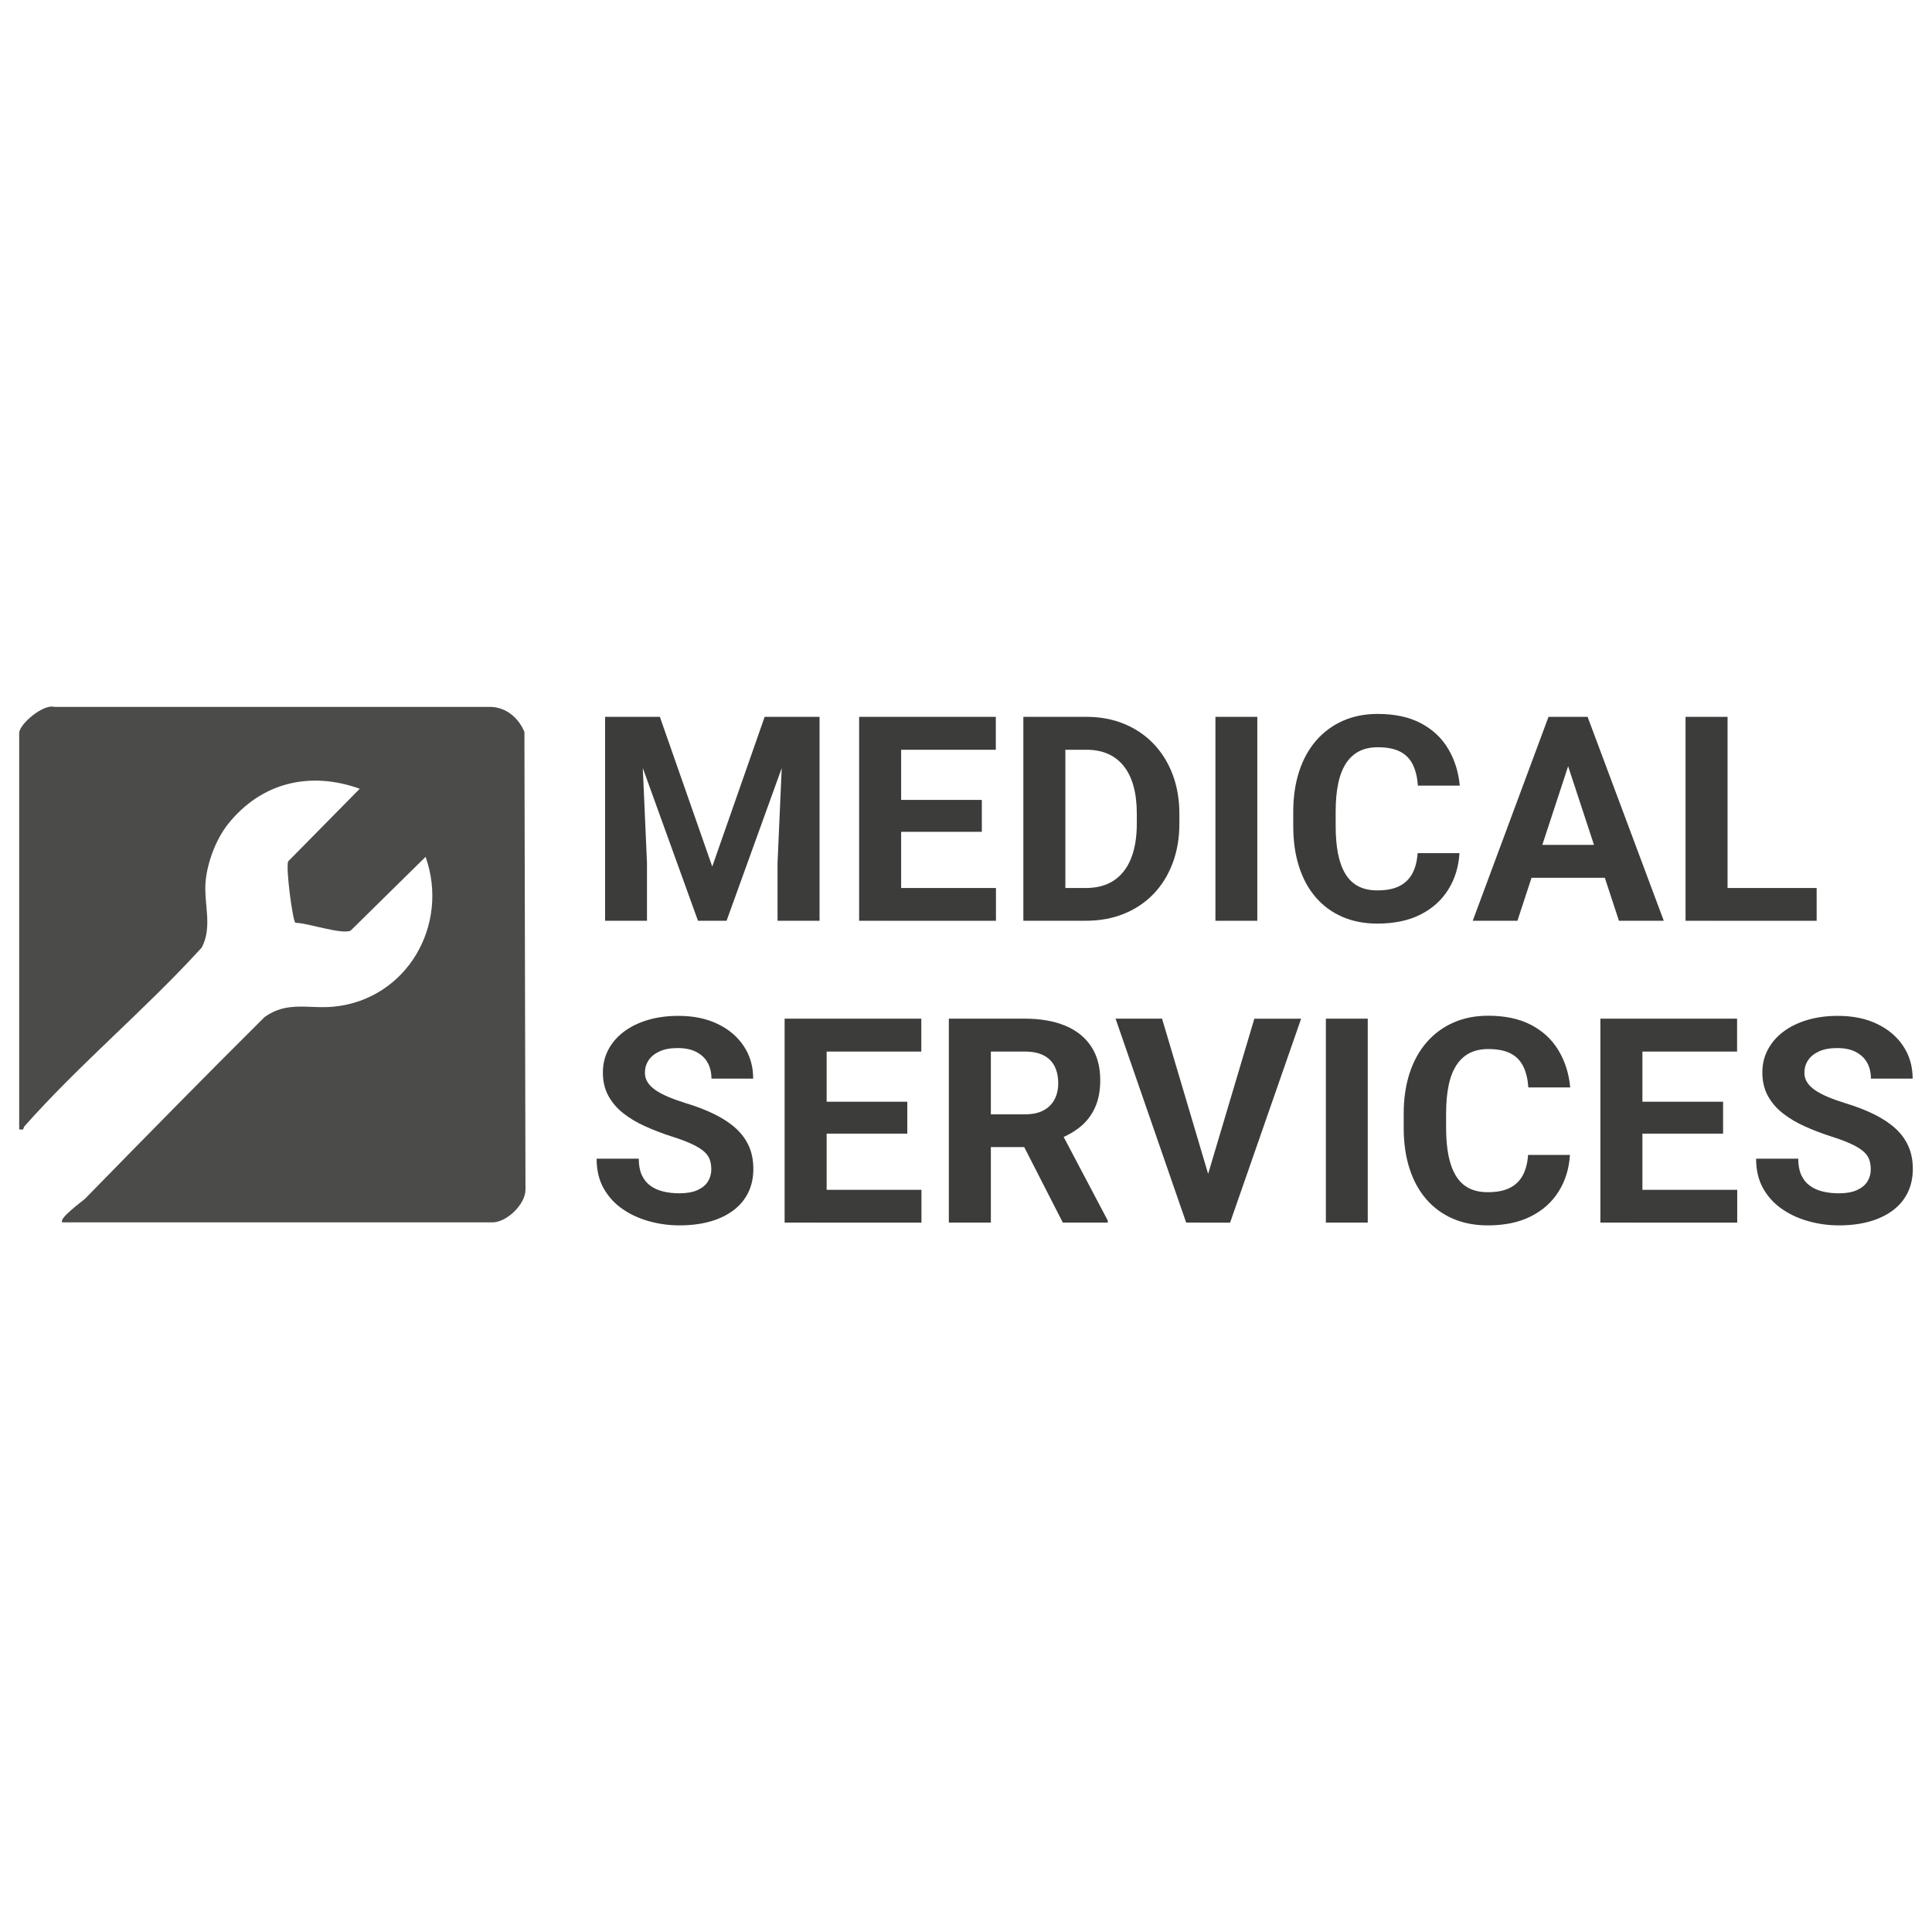 <?xml version="1.0" encoding="UTF-8"?>
<svg id="Capa_1" xmlns="http://www.w3.org/2000/svg" version="1.1" viewBox="0 0 1200 1200">
  <!-- Generator: Adobe Illustrator 29.6.1, SVG Export Plug-In . SVG Version: 2.1.1 Build 9)  -->
  <defs>
    <style>
      .st0 {
        fill: #3c3c3b;
      }

      .st1 {
        opacity: .92;
      }
    </style>
  </defs>
  <g class="st1">
    <path class="st0" d="M38.73,759.24c-2.65-2.34,12.85-13.42,14.16-14.75,36.96-37.8,73.85-75.44,111.44-112.78,14.15-10.16,27.39-4.94,42.9-6.45,45.38-4.41,72.12-50.68,57.11-93.06l-46.56,45.83c-5.65,2.61-26.8-4.84-34.29-4.87-1.69-.93-6.18-34.69-4.47-38.19l44.42-45.07c-30.96-11.1-61.14-3.92-81.75,21.87-7.4,9.26-12.81,23.52-13.96,35.4-1.35,13.97,4.48,28.11-2.39,41.32-34.74,38.25-76.09,72.55-110.19,111.11-.84.96.1,2.69-3.23,1.8v-246.07c0-5.5,14.85-18.2,21.8-16.27h270.86c9.85.18,17.45,6.8,21.14,15.53l.66,284.19c.09,9.2-11.68,20.45-20.45,20.45H38.73Z"/>
  </g>
  <g>
    <path class="st0" d="M375.85,445.25h22l4,90.65v36.01h-26.01v-126.66ZM387.76,445.25h22.1l32.53,92.99,32.55-92.99h22.1l-45.76,126.66h-17.75l-45.76-126.66ZM486.94,445.25h22.1v126.66h-26.09v-36.01l3.99-90.65Z"/>
    <path class="st0" d="M559.72,445.25v126.66h-26.1v-126.66h26.1ZM618.52,445.25v20.44h-67.33v-20.44h67.33ZM609.83,496.84v19.82h-58.63v-19.82h58.63ZM618.61,551.56v20.36h-67.42v-20.36h67.42Z"/>
    <path class="st0" d="M661.72,445.25v126.66h-26.1v-126.66h26.1ZM674.51,571.91h-27.58l.18-20.36h27.4c6.84,0,12.61-1.55,17.3-4.65,4.7-3.11,8.25-7.65,10.67-13.63,2.4-5.96,3.61-13.19,3.61-21.66v-6.17c0-6.5-.69-12.21-2.04-17.14-1.37-4.94-3.39-9.08-6.05-12.45-2.67-3.36-5.95-5.89-9.83-7.61-3.89-1.71-8.35-2.56-13.39-2.56h-28.36v-20.44h28.36c8.46,0,16.22,1.43,23.26,4.3,7.05,2.87,13.15,6.96,18.32,12.31,5.15,5.33,9.14,11.69,11.95,19.1,2.81,7.39,4.22,15.61,4.22,24.66v5.99c0,8.99-1.41,17.21-4.22,24.62-2.81,7.43-6.79,13.79-11.91,19.1-5.13,5.31-11.26,9.39-18.36,12.27-7.1,2.87-14.94,4.3-23.53,4.3Z"/>
    <path class="st0" d="M780.93,445.25v126.66h-26.01v-126.66h26.01Z"/>
    <path class="st0" d="M880.5,529.9h26.01c-.52,8.53-2.85,16.09-7.01,22.7-4.14,6.62-9.91,11.78-17.3,15.49-7.4,3.72-16.29,5.57-26.66,5.57-8.13,0-15.41-1.41-21.84-4.22-6.44-2.81-11.94-6.85-16.49-12.13-4.55-5.28-8.02-11.65-10.39-19.14-2.39-7.49-3.56-15.86-3.56-25.14v-8.79c0-9.28,1.23-17.67,3.69-25.18,2.47-7.51,6-13.9,10.62-19.18,4.61-5.28,10.13-9.34,16.56-12.19,6.44-2.84,13.64-4.26,21.58-4.26,10.56,0,19.48,1.92,26.76,5.74,7.27,3.82,12.93,9.1,16.96,15.83,4.03,6.73,6.46,14.38,7.27,22.96h-26.02c-.34-5.1-1.38-9.43-3.13-13-1.74-3.58-4.36-6.27-7.87-8.09-3.51-1.84-8.17-2.74-13.97-2.74-4.35,0-8.14.81-11.39,2.43-3.25,1.63-5.98,4.1-8.18,7.4-2.19,3.3-3.84,7.46-4.91,12.48-1.07,5.02-1.62,10.9-1.62,17.62v8.97c0,6.55.49,12.31,1.48,17.27.99,4.95,2.51,9.13,4.58,12.52,2.06,3.4,4.72,5.95,7.99,7.66,3.28,1.71,7.24,2.56,11.89,2.56,5.44,0,9.94-.86,13.48-2.6,3.54-1.74,6.25-4.33,8.13-7.75,1.89-3.43,3-7.69,3.36-12.79Z"/>
    <path class="st0" d="M976.95,466.91l-34.45,105h-27.76l47.06-126.66h17.67l-2.52,21.66ZM1003.99,524.77v20.44h-66.9v-20.44h66.9ZM1005.56,571.91l-34.53-105-2.78-21.66h17.84l47.32,126.66h-27.84Z"/>
    <path class="st0" d="M1073.02,445.25v126.66h-26.1v-126.66h26.1ZM1128.35,551.56v20.36h-63.78v-20.36h63.78Z"/>
  </g>
  <g>
    <path class="st0" d="M441.79,726.22c0-2.26-.33-4.3-1-6.13-.67-1.82-1.91-3.51-3.7-5.04-1.8-1.54-4.32-3.06-7.57-4.57-3.25-1.51-7.44-3.07-12.61-4.7-5.74-1.85-11.17-3.95-16.31-6.27-5.13-2.32-9.65-5.03-13.57-8.13-3.91-3.1-6.98-6.72-9.21-10.83-2.23-4.13-3.36-8.91-3.36-14.35s1.17-10.08,3.48-14.41c2.32-4.32,5.57-8.02,9.75-11.13,4.18-3.1,9.12-5.5,14.83-7.17,5.72-1.69,12-2.52,18.84-2.52,9.34,0,17.48,1.67,24.44,5.04,6.96,3.36,12.37,7.97,16.22,13.83,3.87,5.85,5.79,12.56,5.79,20.1h-25.92c0-3.72-.77-6.98-2.3-9.79s-3.85-5.04-6.95-6.7c-3.11-1.66-7.01-2.48-11.71-2.48s-8.29.7-11.31,2.08c-3.02,1.4-5.28,3.24-6.79,5.52-1.51,2.3-2.26,4.87-2.26,7.7,0,2.15.53,4.09,1.62,5.83,1.07,1.74,2.67,3.37,4.83,4.88,2.14,1.51,4.78,2.92,7.91,4.26,3.14,1.33,6.76,2.63,10.87,3.91,6.91,2.08,12.98,4.44,18.23,7.05,5.25,2.6,9.64,5.54,13.17,8.79,3.54,3.25,6.21,6.94,8.01,11.05s2.7,8.79,2.7,14.01c0,5.51-1.08,10.43-3.22,14.78-2.15,4.36-5.25,8.03-9.31,11.05-4.06,3.02-8.9,5.31-14.53,6.88-5.62,1.56-11.91,2.34-18.88,2.34-6.27,0-12.43-.82-18.52-2.48-6.1-1.66-11.63-4.15-16.57-7.53-4.96-3.36-8.92-7.65-11.89-12.87-2.95-5.22-4.43-11.39-4.43-18.53h26.18c0,3.95.6,7.28,1.82,10.01,1.22,2.73,2.95,4.94,5.18,6.61,2.23,1.69,4.89,2.92,8.01,3.7,3.1.78,6.5,1.18,10.21,1.18,4.52,0,8.25-.66,11.19-1.96,2.92-1.3,5.1-3.08,6.53-5.35,1.41-2.26,2.12-4.81,2.12-7.66Z"/>
    <path class="st0" d="M513.44,632.71v126.66h-26.1v-126.66h26.1ZM572.24,632.71v20.44h-67.33v-20.44h67.33ZM563.54,684.3v19.82h-58.63v-19.82h58.63ZM572.33,739.02v20.36h-67.42v-20.36h67.42Z"/>
    <path class="st0" d="M589.33,632.71h47.24c9.68,0,18.01,1.44,25.01,4.35,6.99,2.89,12.37,7.18,16.14,12.87,3.77,5.69,5.66,12.67,5.66,20.96,0,6.79-1.15,12.61-3.44,17.45s-5.51,8.87-9.65,12.09c-4.15,3.22-9.01,5.79-14.57,7.69l-8.27,4.36h-41.06l-.18-20.36h30.53c4.59,0,8.39-.81,11.41-2.44,3.02-1.62,5.29-3.88,6.83-6.79,1.54-2.89,2.3-6.27,2.3-10.09,0-4.06-.75-7.57-2.26-10.53-1.51-2.96-3.8-5.22-6.87-6.79-3.08-1.56-6.94-2.34-11.57-2.34h-21.14v106.22h-26.1v-126.66ZM660.14,759.37l-28.87-56.45,27.57-.18,29.23,55.41v1.22h-27.93Z"/>
    <path class="st0" d="M721.78,632.71l29.75,100.21,4.52,26.45h-19.3l-43.86-126.66h28.89ZM749.26,732.93l29.84-100.21h29.06l-44.12,126.66h-19.14l4.35-26.45Z"/>
    <path class="st0" d="M849.53,632.71v126.66h-26.01v-126.66h26.01Z"/>
    <path class="st0" d="M949.1,717.35h26.01c-.52,8.53-2.85,16.09-7.01,22.7-4.14,6.62-9.91,11.78-17.3,15.49-7.4,3.72-16.29,5.57-26.66,5.57-8.13,0-15.41-1.41-21.84-4.22-6.44-2.81-11.94-6.85-16.49-12.13s-8.02-11.65-10.39-19.14c-2.39-7.49-3.56-15.86-3.56-25.14v-8.79c0-9.28,1.23-17.67,3.69-25.18,2.47-7.51,6-13.9,10.62-19.18,4.61-5.28,10.13-9.34,16.56-12.19,6.44-2.84,13.64-4.26,21.58-4.26,10.56,0,19.48,1.92,26.76,5.74,7.27,3.82,12.93,9.1,16.96,15.83s6.46,14.38,7.27,22.96h-26.02c-.34-5.1-1.38-9.43-3.13-13-1.74-3.58-4.36-6.27-7.87-8.09-3.51-1.84-8.17-2.74-13.97-2.74-4.35,0-8.14.81-11.39,2.43-3.25,1.63-5.98,4.1-8.18,7.4-2.19,3.3-3.84,7.46-4.91,12.48-1.07,5.02-1.62,10.9-1.62,17.62v8.97c0,6.55.49,12.31,1.48,17.27.99,4.95,2.51,9.13,4.58,12.52,2.06,3.4,4.72,5.95,7.99,7.66s7.24,2.56,11.89,2.56c5.44,0,9.94-.86,13.48-2.6,3.54-1.74,6.25-4.33,8.13-7.75,1.89-3.43,3-7.69,3.36-12.79Z"/>
    <path class="st0" d="M1020.13,632.71v126.66h-26.1v-126.66h26.1ZM1078.93,632.71v20.44h-67.33v-20.44h67.33ZM1070.24,684.3v19.82h-58.63v-19.82h58.63ZM1079.02,739.02v20.36h-67.42v-20.36h67.42Z"/>
    <path class="st0" d="M1161.96,726.22c0-2.26-.33-4.3-1-6.13-.67-1.82-1.91-3.51-3.7-5.04-1.8-1.54-4.32-3.06-7.57-4.57-3.25-1.51-7.44-3.07-12.61-4.7-5.74-1.85-11.17-3.95-16.31-6.27-5.13-2.32-9.65-5.03-13.57-8.13-3.91-3.1-6.98-6.72-9.21-10.83-2.23-4.13-3.36-8.91-3.36-14.35s1.17-10.08,3.48-14.41c2.32-4.32,5.57-8.02,9.75-11.13,4.18-3.1,9.12-5.5,14.83-7.17,5.72-1.69,12-2.52,18.84-2.52,9.34,0,17.48,1.67,24.44,5.04,6.96,3.36,12.37,7.97,16.22,13.83,3.87,5.85,5.79,12.56,5.79,20.1h-25.92c0-3.72-.77-6.98-2.3-9.79-1.54-2.81-3.85-5.04-6.95-6.7-3.11-1.66-7.01-2.48-11.71-2.48s-8.29.7-11.31,2.08c-3.02,1.4-5.28,3.24-6.79,5.52-1.51,2.3-2.26,4.87-2.26,7.7,0,2.15.53,4.09,1.62,5.83,1.07,1.74,2.67,3.37,4.83,4.88,2.14,1.51,4.78,2.92,7.91,4.26,3.14,1.33,6.76,2.63,10.87,3.91,6.91,2.08,12.98,4.44,18.23,7.05,5.25,2.6,9.64,5.54,13.17,8.79,3.54,3.25,6.21,6.94,8.01,11.05,1.8,4.11,2.7,8.79,2.7,14.01,0,5.51-1.08,10.43-3.22,14.78-2.15,4.36-5.25,8.03-9.31,11.05-4.06,3.02-8.9,5.31-14.53,6.88-5.62,1.56-11.91,2.34-18.88,2.34-6.27,0-12.43-.82-18.52-2.48-6.1-1.66-11.63-4.15-16.57-7.53-4.96-3.36-8.92-7.65-11.89-12.87-2.95-5.22-4.43-11.39-4.43-18.53h26.18c0,3.95.6,7.28,1.82,10.01,1.22,2.73,2.95,4.94,5.18,6.61,2.23,1.69,4.89,2.92,8.01,3.7,3.1.78,6.5,1.18,10.21,1.18,4.52,0,8.25-.66,11.19-1.96,2.92-1.3,5.1-3.08,6.53-5.35,1.41-2.26,2.12-4.81,2.12-7.66Z"/>
  </g>
</svg>